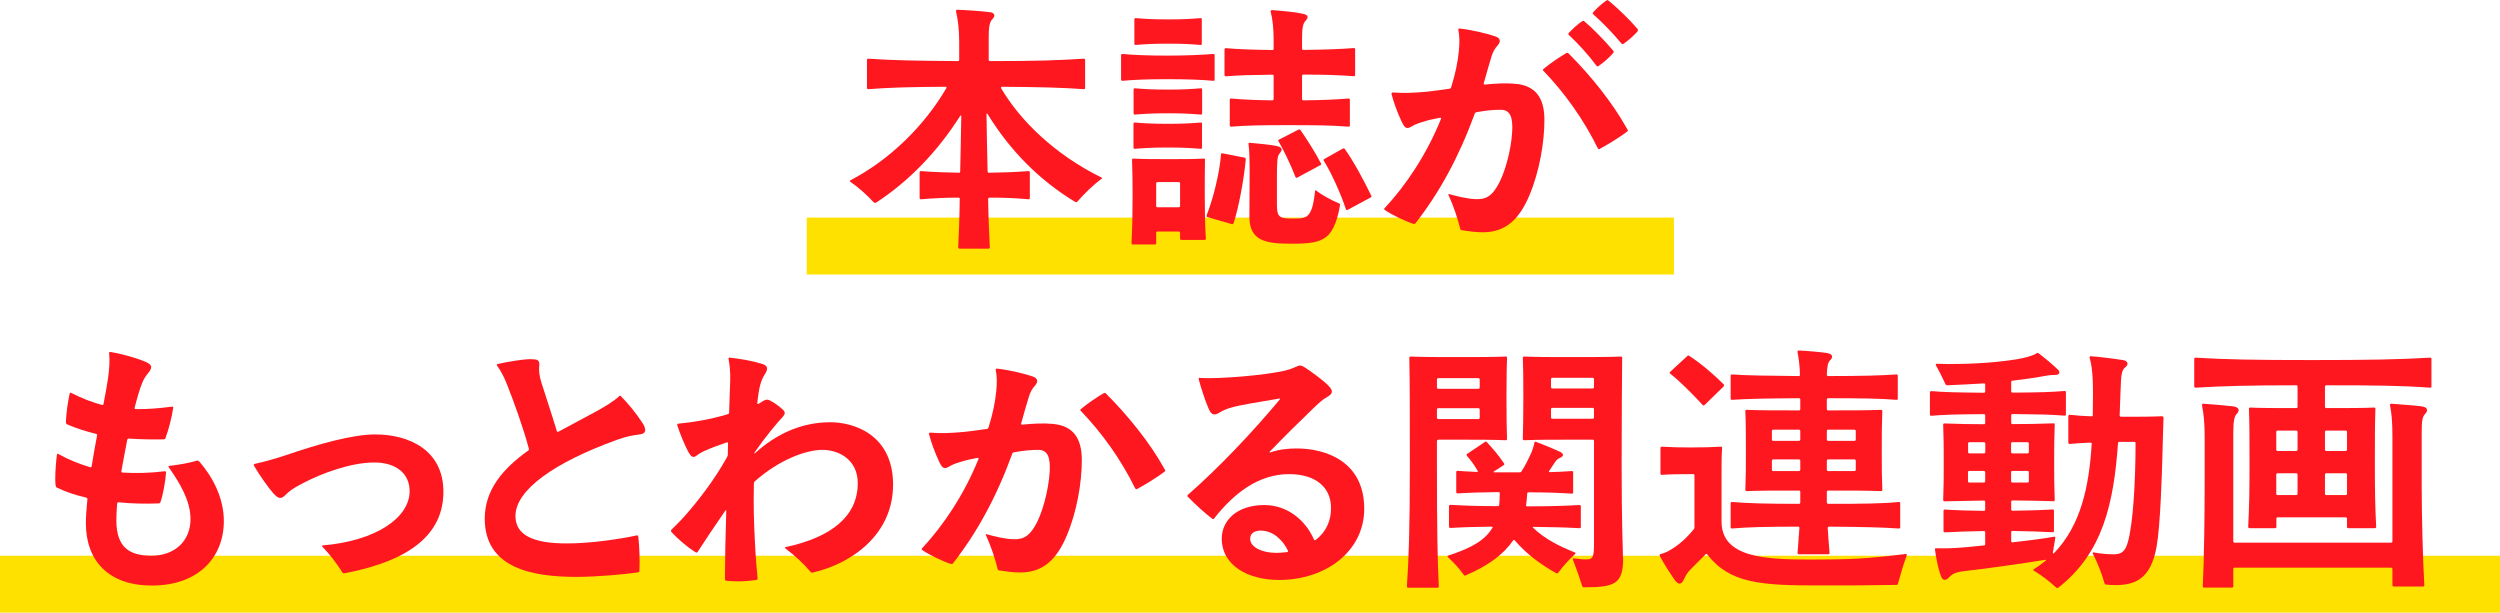 <?xml version="1.0" encoding="UTF-8"?>
<svg id="_レイヤー_2" data-name="レイヤー 2" xmlns="http://www.w3.org/2000/svg" viewBox="0 0 227.95 55.86">
  <defs>
    <style>
      .cls-1 {
        fill: #ff171f;
      }

      .cls-2 {
        fill: #ffe100;
      }
    </style>
  </defs>
  <g id="_レイヤー_2-2" data-name="レイヤー 2">
    <g>
      <rect class="cls-2" x="73.56" y="19.84" width="79.07" height="5.19"/>
      <rect class="cls-2" y="50.67" width="227.95" height="5.19"/>
      <g>
        <path class="cls-1" d="M91.28,8.04c1.75,2.98,4.92,6.06,9.14,8.14.05.02.07.05.07.07s-.02.05-.07.07c-.73.53-1.6,1.38-2.18,2.06-.05.05-.14.07-.22.02-3.17-1.91-5.91-4.63-7.97-8-.05-.07-.1-.05-.1.02.02,1.43.05,3.3.1,5.21,0,.07.05.12.12.12,1.31-.02,2.35-.05,3.61-.15.1,0,.12.05.12.12v2.33c0,.07-.02.12-.12.12-1.26-.12-2.28-.15-3.56-.15-.07,0-.12.05-.12.12.02,1.72.1,3.3.15,4.41,0,.07-.05.12-.12.12h-2.64c-.07,0-.12-.05-.12-.12.05-1.11.12-2.69.14-4.41,0-.07-.02-.12-.12-.12-1.14,0-2.21.05-3.42.15-.07,0-.12-.05-.12-.12v-2.33c0-.07.05-.12.12-.12,1.24.1,2.3.12,3.46.15.1,0,.12-.05.12-.12.05-1.84.07-3.63.1-5.04,0-.07-.05-.1-.1-.02-2.08,3.27-4.68,5.96-7.66,7.9-.07.05-.17.02-.22-.02-.63-.68-1.41-1.38-2.13-1.87-.05-.02-.05-.05-.05-.07s0-.05.05-.07c3.63-1.89,6.78-5.02,8.75-8.41.02-.05.02-.12-.07-.12-3.27.02-5.06.07-7.05.22-.07,0-.12-.05-.12-.12v-2.54c0-.07.05-.12.12-.12,2.21.15,4.17.19,8.17.22.1,0,.12-.05.12-.12v-1.62c0-1.14-.12-2.08-.29-2.79-.02-.1.05-.15.12-.15.75.02,2.23.12,2.96.22.46.05.53.34.24.63-.27.27-.34.73-.34,1.7v2.01c0,.07.05.12.12.12,4.26,0,6.25-.07,8.55-.22.1,0,.12.05.12.12v2.54c0,.07-.02.12-.12.12-2.08-.15-3.93-.19-7.46-.22-.07,0-.12.05-.07.12Z"/>
        <path class="cls-1" d="M110.75,5.04v2.21c0,.07-.02.12-.12.12-1.02-.1-2.38-.15-4.17-.15s-3.08.05-4.12.15c-.07,0-.12-.05-.12-.12v-2.21c0-.07.05-.12.12-.12,1.04.1,2.35.15,4.12.15s3.15-.07,4.17-.15c.1,0,.12.05.12.12ZM109.87,14.59c-.02.9-.02,1.96-.02,3.25s.02,2.64.1,3.92c0,.07-.05.12-.12.12h-2.11c-.07,0-.12-.05-.12-.12v-.53c0-.07-.05-.12-.12-.12h-1.94c-.07,0-.12.05-.12.12v.94c0,.07-.05.12-.12.12h-2.01c-.07,0-.12-.05-.12-.12.07-1.31.1-2.67.1-4.34,0-1.28-.02-2.35-.05-3.25,0-.1.05-.12.12-.12.99.05,1.87.05,3.25.05,1.29,0,2.21,0,3.17-.05.1,0,.12.05.12.12ZM109.61,8.17v2.16c0,.07-.02.12-.12.12-.78-.07-1.67-.12-2.96-.12-1.38,0-2.28.05-3.05.12-.07,0-.12-.05-.12-.12v-2.16c0-.07.05-.12.12-.12.78.07,1.67.12,3.05.12,1.28,0,2.18-.05,2.96-.12.1,0,.12.05.12.12ZM103.35,13.45v-2.16c0-.07.05-.12.12-.12.78.07,1.67.12,3.05.12,1.28,0,2.18-.05,2.96-.12.1,0,.12.05.12.12v2.16c0,.07-.02.12-.12.12-.78-.07-1.67-.12-2.96-.12-1.38,0-2.28.05-3.05.12-.07,0-.12-.05-.12-.12ZM109.58,1.77v2.21c0,.07-.02.12-.12.12-.73-.07-1.67-.12-2.91-.12-1.33,0-2.28.05-3,.12-.07,0-.12-.05-.12-.12V1.77c0-.07.05-.12.12-.12.73.07,1.67.12,3,.12,1.24,0,2.18-.05,2.91-.12.1,0,.12.05.12.12ZM105.54,16.6c-.07,0-.12.05-.12.12v2.06c0,.07.05.12.12.12h1.94c.07,0,.12-.05.12-.12v-2.06c0-.07-.05-.12-.12-.12h-1.94ZM112.3,20.43l-2.18-.63c-.1-.02-.12-.1-.1-.17.58-1.45,1.19-3.85,1.31-5.55,0-.07.05-.12.15-.1l1.99.39c.07.02.12.07.12.15-.15,1.74-.65,4.46-1.11,5.82-.02.07-.1.12-.17.1ZM116.13,9.04v-2.11c0-.07-.02-.12-.12-.12-1.74.02-3.15.05-4.24.15-.07,0-.12-.05-.12-.12v-2.33c0-.07.05-.12.12-.12,1.09.1,2.5.15,4.24.17.1,0,.12-.05.12-.12v-.8c0-1.04-.1-1.96-.27-2.57-.02-.1.05-.15.12-.15.94.07,2.23.19,2.83.34.48.1.53.32.22.65-.22.22-.31.63-.31,1.65v.87c0,.07.05.12.12.12,1.87-.02,3.42-.07,4.6-.17.1,0,.12.05.12.12v2.33c0,.07-.02.12-.12.12-1.19-.1-2.74-.15-4.6-.15-.07,0-.12.05-.12.12v2.11c0,.07.05.12.12.12,1.7-.02,2.98-.07,4.12-.17.1,0,.12.05.12.12v2.33c0,.07-.02.12-.12.12-1.41-.12-3.05-.14-5.45-.14s-3.85.02-5.26.14c-.07,0-.12-.05-.12-.12v-2.33c0-.07.05-.12.12-.12,1.07.1,2.23.15,3.75.17.1,0,.12-.05.12-.12ZM119.9,17.45c0-.1.05-.12.12-.07.56.44,1.43.9,2.06,1.16.1.05.12.07.1.17-.19,1.16-.56,2.35-1.24,2.88-.68.53-1.55.63-3.17.63-2.33,0-3.85-.22-3.85-2.47,0-1.45.02-2.74.02-3.92s-.02-2.18-.1-2.69c-.02-.1.05-.12.12-.12.58.05,1.82.17,2.33.27.65.12.7.34.36.73-.19.24-.22.75-.22,2.08v2.57c0,1.12.22,1.26,1.43,1.26.8,0,1.24-.02,1.53-.46.27-.41.41-1.04.51-2.01ZM120.37,15.07l-2.08,1.12c-.07.05-.15.02-.17-.05-.41-1.07-1.07-2.45-1.55-3.27-.05-.07-.02-.12.05-.14l1.79-.92c.07-.02.12-.02.17.05.51.73,1.38,2.08,1.87,3.05.02.05.02.12-.07.17ZM120.73,14.51l1.72-.97c.07-.02.12-.02.17.05.78,1.07,1.77,2.93,2.33,4.09.07.15.1.19.1.22s0,.07-.1.12l-2.06,1.11c-.07.05-.15.02-.17-.05-.41-1.28-1.33-3.34-2.01-4.41-.05-.07-.02-.12.02-.17Z"/>
        <path class="cls-1" d="M127.01,8.43c.95.07,1.82.05,3.1-.07.53-.05,1.19-.15,2.06-.27.1-.02.12-.07.15-.14.39-1.26.61-2.33.7-3.32.07-.7.07-1.36-.05-1.91-.02-.1.05-.12.12-.12,1.07.12,2.54.46,3.29.73.46.17.46.51.17.82-.27.29-.44.63-.56,1.02-.22.73-.41,1.38-.7,2.42-.02.1.02.12.1.12.97-.1,1.94-.15,2.76-.07,1.84.15,2.67,1.26,2.67,3.29s-.44,4.68-1.38,6.91c-.9,2.11-2.11,3.34-4.24,3.34-.7,0-1.33-.1-1.92-.19-.1-.02-.12-.05-.14-.14-.24-.99-.61-2.06-1.07-3.08-.02-.05,0-.1.07-.07.68.19,1.67.44,2.45.46.87.02,1.36-.24,1.91-1.14.68-1.09,1.29-3.29,1.38-5.02.07-1.26-.15-1.99-1.04-1.99-.63,0-1.28.05-2.21.22-.1.02-.15.07-.17.15-1.43,3.92-3.22,7.2-5.4,9.98-.05.07-.12.07-.19.05-.75-.24-1.96-.82-2.57-1.24-.07-.05-.1-.07-.1-.12,0-.02.02-.05.05-.07,1.94-2.08,3.83-4.89,5.14-8.14.02-.07,0-.12-.1-.1-.51.1-.97.19-1.28.29-.58.17-.95.29-1.26.48-.44.27-.63.24-.92-.36-.46-.97-.75-1.82-.95-2.57-.02-.1.05-.14.12-.14ZM140.72,6.3c.61-.51,1.43-1.07,2.08-1.45.07-.05.15-.05.22.02,2.06,2.06,4.02,4.51,5.31,6.83.07.12.1.17.1.19,0,.05-.02.07-.12.15-.58.44-1.74,1.16-2.47,1.55-.05.02-.12,0-.17-.1-1.26-2.57-3-5.02-4.94-7.03-.07-.07-.05-.12,0-.17ZM144.48,1.96c.7.58,1.89,1.79,2.62,2.67.05.05.05.15,0,.19-.34.41-.9.9-1.36,1.21-.05.02-.07.02-.1.02s-.05-.02-.07-.05c-.63-.87-1.7-2.06-2.52-2.81-.02-.02-.05-.05-.05-.1,0-.02.02-.07.07-.12.29-.29.8-.8,1.21-1.04.07-.05.1-.05.19.02ZM146.56,0s.07.02.22.15c.7.58,1.82,1.65,2.5,2.45.05.05.07.1.07.15,0,.02,0,.05-.07.15-.32.36-.82.8-1.24,1.09-.07.05-.15.05-.22-.05-.7-.85-1.72-1.91-2.5-2.59-.12-.1-.12-.15-.05-.24.29-.34.8-.78,1.14-1.02.1-.07.12-.07.15-.07Z"/>
        <path class="cls-1" d="M5.34,41.41c.97.53,1.91.9,2.88,1.19.07.02.12,0,.14-.1.17-1.07.32-1.89.49-2.79.02-.1,0-.12-.1-.15-.87-.22-1.84-.51-2.64-.87-.05-.02-.1-.1-.1-.17.02-.82.17-1.82.34-2.62.02-.1.05-.12.15-.07.9.46,1.89.85,2.79,1.09.1.02.12,0,.15-.1.17-.9.32-1.67.41-2.33.12-.82.17-1.62.1-2.28,0-.1.05-.12.12-.12.8.12,2.28.51,3.2.9.61.27.65.51.27.99-.24.29-.44.58-.58.95-.22.53-.41,1.19-.68,2.23-.02.1,0,.14.12.14,1.04.02,2.13-.07,3.27-.22.1-.02.15.02.12.12-.12.85-.41,1.96-.7,2.74-.02.07-.07.12-.17.12-1.07.02-2.13,0-3.17-.07-.07,0-.12.02-.15.12-.19,1.02-.36,1.84-.53,2.83-.02.1.02.15.12.15,1.16.07,2.45.05,3.83-.12.07,0,.12.02.12.1-.05.78-.27,2.04-.51,2.71-.02.07-.07.12-.17.12-1.21.05-2.45.02-3.66-.1-.07,0-.1.02-.12.12-.05.58-.07,1.19-.07,1.53,0,2.5,1.24,3.22,3.2,3.22,2.11,0,3.56-1.33,3.56-3.34,0-1.65-.95-3.27-1.99-4.73-.05-.07,0-.12.05-.12.87-.1,1.84-.27,2.54-.48.07-.02.15.02.19.07,1.16,1.31,2.25,3.27,2.25,5.43,0,3.34-2.33,5.89-6.57,5.89-3.93,0-6.01-2.25-6.01-5.69,0-.56.05-1.28.14-2.18,0-.07-.02-.12-.12-.15-.94-.22-1.84-.51-2.64-.9-.1-.05-.12-.07-.15-.29-.02-.27-.02-.36-.02-.56,0-.7.07-1.53.15-2.16.02-.1.1-.1.15-.07Z"/>
        <path class="cls-1" d="M23.12,42.38s.05-.07.17-.1c.53-.1,1.84-.46,2.79-.78,2.98-1.02,6.08-1.89,8.12-1.89,3.1,0,6.23,1.43,6.23,5.23,0,4.7-4.51,6.57-9.06,7.44-.07,0-.12-.02-.17-.1-.46-.78-1.21-1.72-1.82-2.35-.05-.05-.02-.1.05-.1,4.87-.41,7.92-2.54,7.92-4.94,0-1.62-1.24-2.62-3.22-2.62-2.16,0-4.77.99-6.42,1.84-1.09.56-1.36.8-1.7,1.14-.36.36-.61.36-1.07-.15s-1.33-1.75-1.74-2.47c-.05-.07-.07-.12-.07-.17Z"/>
        <path class="cls-1" d="M56.62,36.13c.63.63,1.38,1.55,1.89,2.33.22.31.32.56.32.75,0,.24-.17.36-.56.41-.65.07-1.28.22-2.01.48-5.69,2.06-9.26,4.56-9.26,6.95,0,1.7,1.53,2.5,4.68,2.5,2.25,0,4.89-.41,6.37-.73.1-.02.12.02.15.1.1.85.15,2.16.1,3.12,0,.07-.02.12-.12.15-1.28.19-3.83.41-5.62.41-3.95,0-8.36-.75-8.36-5.31,0-2.57,1.58-4.51,3.95-6.2.07-.05.1-.1.07-.19-.56-2.06-1.33-4.17-2.01-5.89-.22-.56-.51-1.14-.87-1.65-.07-.1-.05-.15.05-.17.92-.22,2.35-.44,2.93-.44.65,0,.9.05.85.56-.05.51,0,.97.22,1.65.41,1.31.85,2.59,1.38,4.34.02.07.07.1.17.05,1.07-.58,2.23-1.19,3.39-1.82.87-.48,1.65-.95,2.13-1.41.05-.05.12-.05.17,0Z"/>
        <path class="cls-1" d="M66.55,32.61c.92.1,1.94.27,2.91.56.56.17.61.44.27.97-.31.48-.53,1.07-.68,2.64,0,.07.05.07.1.05.1-.05.19-.12.31-.19.29-.19.46-.27.75-.12.44.22.82.51,1.19.85.24.24.17.41-.02.63-.53.56-1.58,1.82-2.52,3.17-.12.17-.1.24.02.12,2.67-2.42,5.28-2.79,6.83-2.79,2.16,0,5.72,1.14,5.72,5.69s-3.76,7.2-7.34,8.02c-.1.02-.14-.02-.19-.07-.61-.73-1.36-1.43-2.28-2.13-.07-.05-.07-.1,0-.12,4.19-.9,6.59-2.81,6.59-5.84,0-2.13-1.72-3.03-3.22-3.03s-3.95.9-6.18,2.88c-.05.05-.07.1-.07.19-.05,2.01,0,3.54.1,5.45.07,1.43.15,2.28.24,3.2,0,.07-.02.12-.17.15-.34.05-1.02.12-1.55.12-.41,0-.82-.02-1.09-.05-.15-.02-.17-.07-.17-.15,0-1.45.05-4.07.12-6.23,0-.07-.05-.07-.1,0-1.07,1.55-1.79,2.64-2.5,3.73-.05.07-.1.1-.19.05-.73-.44-1.7-1.28-2.18-1.82-.05-.05-.07-.1-.07-.15s.02-.07.07-.12c.51-.51.82-.8,1.28-1.33,1.02-1.16,2.57-3.1,3.76-5.26.05-.1.07-.15.07-.24,0-.36.02-.75.02-1.04,0-.1-.07-.07-.15-.05-.94.34-1.36.48-1.79.68-.36.14-.63.29-.92.51s-.48.19-.8-.41c-.27-.51-.7-1.53-.97-2.35-.02-.07.02-.15.1-.15,1.31-.12,2.96-.39,4.53-.87.07-.02.1-.07.1-.15.05-1.26.07-2.33.1-2.93.02-.78-.05-1.38-.15-1.94-.02-.1.05-.15.12-.15Z"/>
        <path class="cls-1" d="M84.83,39.45c.95.07,1.82.05,3.1-.07.53-.05,1.19-.15,2.06-.27.1-.02.12-.07.15-.15.39-1.26.61-2.33.7-3.32.07-.7.07-1.36-.05-1.91-.02-.1.05-.12.12-.12,1.07.12,2.54.46,3.29.73.46.17.46.51.17.82-.27.29-.44.63-.56,1.02-.22.73-.41,1.38-.7,2.42-.02.1.02.12.1.12.97-.1,1.94-.15,2.76-.07,1.84.15,2.67,1.26,2.67,3.3s-.44,4.68-1.38,6.91c-.9,2.11-2.11,3.34-4.24,3.34-.7,0-1.33-.1-1.92-.19-.1-.02-.12-.05-.14-.15-.24-.99-.61-2.06-1.07-3.08-.02-.05,0-.1.07-.07.68.19,1.67.44,2.45.46.87.02,1.36-.24,1.92-1.14.68-1.09,1.28-3.3,1.38-5.02.07-1.26-.15-1.99-1.04-1.99-.63,0-1.28.05-2.21.22-.1.02-.15.07-.17.15-1.43,3.93-3.22,7.2-5.4,9.98-.05.07-.12.07-.19.05-.75-.24-1.96-.82-2.57-1.24-.07-.05-.1-.07-.1-.12,0-.02.02-.05.05-.07,1.94-2.08,3.83-4.9,5.14-8.14.02-.07,0-.12-.1-.1-.51.1-.97.19-1.28.29-.58.17-.95.29-1.26.48-.44.27-.63.24-.92-.36-.46-.97-.75-1.82-.95-2.57-.02-.1.05-.15.12-.15ZM98.54,37.31c.61-.51,1.43-1.07,2.08-1.45.07-.05.15-.05.22.02,2.06,2.06,4.02,4.51,5.31,6.83.07.12.1.17.1.19,0,.05-.02.07-.12.15-.58.44-1.74,1.16-2.47,1.55-.05.02-.12,0-.17-.1-1.26-2.57-3-5.02-4.94-7.03-.07-.07-.05-.12,0-.17Z"/>
        <path class="cls-1" d="M109.38,34.46c1.89.12,6.06-.27,7.71-.65.32-.07.58-.15.9-.29.32-.15.44-.19.53-.19s.22.02.48.19c.46.29,1.65,1.16,2.06,1.58.53.53.51.78-.07,1.11-.41.24-.58.39-1.24,1.02-1.36,1.31-2.67,2.59-3.97,3.95-.05.05-.02.1.05.07.78-.27,1.6-.36,2.4-.36,2.67,0,6.16,1.19,6.16,5.5,0,3.85-3.46,6.49-7.78,6.49-2.76,0-5.21-1.28-5.21-3.78,0-1.58,1.31-3.05,3.88-3.05,2.04,0,3.73,1.31,4.53,3.15.02.05.07.1.17.02.95-.73,1.41-1.79,1.38-2.96-.02-1.87-1.45-3.03-3.83-3.03-2.74,0-4.99,1.7-6.83,4.05-.05.07-.1.07-.17.02-.68-.51-1.67-1.43-2.21-1.99-.02-.02-.05-.05-.05-.1s.02-.07.05-.1c2.86-2.5,5.94-5.77,8.34-8.65.07-.1.07-.15-.02-.12-1.99.34-3.68.61-4.36.82-.49.14-.78.27-1.09.46-.44.27-.73.27-.99-.36-.34-.8-.65-1.75-.9-2.67-.02-.1.02-.15.1-.15ZM117.33,50.35c.12-.02.12-.1.1-.15-.44-.92-1.33-1.82-2.47-1.82-.51,0-.97.19-.97.75,0,.73,1.02,1.28,2.38,1.28.22,0,.56-.02.97-.07Z"/>
        <path class="cls-1" d="M131.14,40.1c-.07,0-.12.05-.12.12v2.13c0,5.81.05,8.72.17,11.12,0,.07-.05.12-.12.12h-2.67c-.07,0-.12-.05-.12-.12.17-2.4.27-5.31.27-11.12,0-4.77,0-7.56-.05-9.72,0-.1.05-.12.12-.12,1.19.05,2.57.05,4.31.05s3.17,0,4.36-.05c.1,0,.12.02.12.12-.02.7-.05,1.6-.05,3.54s.02,2.91.05,3.85c0,.07-.02.12-.12.12-1.19-.05-2.59-.05-4-.05h-2.16ZM134.8,35.45c.07,0,.12-.05.12-.12v-.73c0-.07-.05-.12-.12-.12h-3.66c-.07,0-.12.05-.12.12v.73c0,.07.05.12.12.12h3.66ZM131.14,37.22c-.07,0-.12.05-.12.12v.75c0,.07.05.12.12.12h3.66c.07,0,.12-.05.12-.12v-.75c0-.07-.05-.12-.12-.12h-3.66ZM139.79,48.12c1.04,1.02,2.42,1.7,3.8,2.25.07.02.1.07.02.15-.65.61-1.07,1.09-1.53,1.7-.05.07-.12.07-.17.05-1.41-.78-2.74-1.77-3.78-2.98-.07-.1-.12-.07-.17,0-.87,1.26-2.25,2.28-4.31,3.17-.1.05-.15.02-.19-.05-.44-.63-.85-1.04-1.43-1.6-.07-.07-.05-.12.02-.15,2.16-.7,3.37-1.43,4.02-2.52.05-.07.02-.12-.07-.12-1.53.02-2.64.05-3.76.12-.07,0-.12-.05-.12-.12v-1.87c0-.07.05-.12.12-.12,1.24.07,2.47.12,4.34.12.07,0,.12-.05.12-.12.02-.32.05-.65.05-1.04,0-.07-.02-.12-.12-.12-1.6.02-2.62.05-3.73.12-.07,0-.12-.05-.12-.12v-1.82c0-.07.05-.12.12-.12.58.05,1.14.07,1.75.1.1,0,.12-.02.07-.12-.27-.48-.63-.97-.95-1.33-.07-.1-.05-.15,0-.19l1.62-1.09c.07-.05.12-.05.17,0,.53.58,1.11,1.24,1.57,1.94.05.07.05.12-.02.17l-.87.56c-.07.05-.1.1.02.1h2.3c.1,0,.15-.05.19-.12.31-.48.56-.99.8-1.5.17-.36.27-.68.36-1.09.02-.1.07-.1.15-.07.53.19,1.87.75,2.21.92.34.17.31.41-.02.53-.27.1-.39.27-.65.68l-.34.51c-.05.07-.05.12.05.12.75-.02,1.36-.05,2.01-.1.1,0,.12.05.12.12v1.82c0,.07-.02.12-.12.12-1.14-.07-2.25-.12-3.95-.12-.07,0-.12.05-.12.12-.02.36-.05.7-.1,1.04-.02.1.05.12.12.12,2.08,0,3.39-.05,4.75-.12.1,0,.12.05.12.12v1.87c0,.07-.02.12-.12.12-1.21-.07-2.45-.1-4.19-.12-.05,0-.1.05-.05.1ZM148,50.88c0,2.37-.75,2.67-3.59,2.67-.07,0-.12-.05-.15-.12-.22-.73-.53-1.58-.85-2.42-.02-.07.02-.1.07-.1.41.05.8.1,1.16.1.61,0,.7-.24.7-1.45v-9.35c0-.07-.05-.12-.12-.12h-2.23c-1.41,0-2.83,0-4.02.05-.07,0-.12-.05-.12-.12.02-.97.05-1.96.05-3.83s-.02-2.83-.05-3.56c0-.1.05-.12.12-.12,1.19.05,2.64.05,4.39.05s3.22,0,4.43-.05c.1,0,.12.05.12.12-.02,2.21-.05,4.99-.05,9.74,0,5.72.12,7.56.12,8.53ZM145.22,35.42c.07,0,.12-.05.12-.12v-.73c0-.07-.05-.12-.12-.12h-3.68c-.07,0-.12.05-.12.12v.73c0,.07.05.12.12.12h3.68ZM141.54,37.19c-.07,0-.12.05-.12.12v.75c0,.07.05.12.12.12h3.68c.07,0,.12-.05.12-.12v-.75c0-.07-.05-.12-.12-.12h-3.68Z"/>
        <path class="cls-1" d="M173.79,50.52s.07,0,.07.05c0,.02,0,.05-.02.12-.29.78-.56,1.7-.78,2.52-.02.1-.05.12-.15.12-2.59.05-4.12.05-7.08.05-5.14,0-8.09-.15-10.15-2.81-.07-.1-.12-.07-.17-.02l-1.31,1.31c-.36.36-.48.58-.65.95-.12.27-.27.41-.41.41s-.32-.15-.53-.46c-.46-.68-.82-1.24-1.26-2.04-.02-.05-.02-.07-.02-.1s0-.07.07-.1c.31-.07.61-.19,1.04-.46.61-.36,1.33-.99,1.99-1.79.07-.1.07-.12.07-.22v-4.7c0-.07-.02-.12-.12-.12-1.28,0-2.3.02-2.86.07-.07,0-.12-.05-.12-.12v-2.33c0-.07.05-.12.12-.12.82.05,1.67.07,2.62.07.99,0,1.94-.02,2.76-.07.1,0,.12.02.12.12-.05.73-.05,1.45-.05,2.18v4.53c0,3.3,4.02,3.46,8.14,3.46,3.61,0,5.11-.07,8.67-.51ZM157.17,35.23l-1.75,1.7c-.07.07-.12.05-.17,0-.8-.87-2.06-2.16-2.96-2.86-.07-.05-.07-.1,0-.17l1.55-1.43c.07-.07.12-.07.19-.02,1.02.65,2.3,1.75,3.13,2.59.05.05.07.12,0,.19ZM166.69,50.54h-2.67c-.07,0-.12-.05-.12-.12.07-.82.12-1.53.17-2.28,0-.07-.02-.12-.12-.12-2.93,0-4.72.05-6.03.17-.07,0-.12-.05-.12-.12v-2.18c0-.07.05-.12.12-.12,1.43.12,3.13.17,6.11.17.07,0,.12-.05.12-.12v-.97c0-.07-.02-.12-.12-.12-2.38,0-3.42,0-4.77.05-.07,0-.12-.05-.12-.12.05-1.26.05-1.92.05-3.56,0-1.5,0-2.37-.05-3.61,0-.1.05-.12.12-.12,1.36.05,2.4.05,4.77.05.1,0,.12-.05.12-.12v-.87c0-.07-.02-.12-.12-.12-3,.02-4.73.05-6.11.15-.07,0-.12-.05-.12-.12v-2.08c0-.07.05-.12.12-.12,1.38.1,3.1.12,6.08.15.1,0,.12-.05.12-.12-.02-.87-.12-1.53-.22-2.06-.02-.1.05-.15.12-.15.63.02,2.04.15,2.52.22.58.1.65.36.32.68-.15.15-.27.46-.29,1.31,0,.07.05.12.12.12,3.05,0,4.89-.05,6.23-.15.1,0,.12.05.12.12v2.08c0,.07-.02.12-.12.12-1.33-.12-3.2-.15-6.23-.15-.07,0-.12.05-.12.12v.87c0,.07.05.12.12.12,2.3,0,3.46,0,4.82-.05.1,0,.12.05.12.12-.05,1.24-.05,2.11-.05,3.61,0,1.65,0,2.3.05,3.56,0,.07-.02.12-.12.12-1.36-.05-2.52-.05-4.82-.05-.07,0-.12.05-.12.12v.97c0,.07.07.12.15.12,3.13,0,4.97-.02,6.42-.17.1,0,.12.05.12.12v2.18c0,.07-.02.12-.12.12-1.41-.1-3.27-.15-6.37-.17-.07,0-.12.05-.12.12.05.75.1,1.48.17,2.28,0,.07-.05.12-.12.12ZM164.03,40.2c.07,0,.12-.05.12-.12v-.78c0-.07-.05-.12-.12-.12h-2.35c-.07,0-.12.05-.12.12v.78c0,.07.05.12.12.12h2.35ZM164.15,42.01c0-.07-.05-.12-.12-.12h-2.35c-.07,0-.12.05-.12.12v.82c0,.07.05.12.12.12h2.35c.07,0,.12-.05.12-.12v-.82ZM169.09,40.2c.07,0,.12-.05.12-.12v-.78c0-.07-.05-.12-.12-.12h-2.4c-.07,0-.12.05-.12.12v.78c0,.07.05.12.12.12h2.4ZM166.69,41.89c-.07,0-.12.05-.12.12v.82c0,.07.05.12.12.12h2.4c.07,0,.12-.05.12-.12v-.82c0-.07-.05-.12-.12-.12h-2.4Z"/>
        <path class="cls-1" d="M197.15,37.97c.1,0,.12.05.12.12-.05,1.29-.07,2.33-.1,3.44-.05,1.77-.19,6.42-.53,8.31-.53,2.96-1.96,3.51-3.78,3.51-.29,0-.61-.02-.82-.05-.07,0-.12-.02-.15-.12-.22-.78-.61-1.82-1.07-2.71-.02-.05-.02-.12.07-.1.73.12,1.21.17,1.82.17.65,0,1.07-.17,1.33-1.19.44-1.6.68-5.33.68-8.94,0-.07-.02-.12-.12-.12h-1.36c-.07,0-.12.05-.12.12-.39,5.48-1.38,10.01-5.45,13.18-.02.02-.07.02-.1.02s-.05,0-.07-.02c-.63-.58-1.28-1.09-2.04-1.55-.07-.05-.1-.1-.02-.14.39-.24.75-.51,1.09-.78.05-.05.05-.1-.07-.07-2.25.36-5.69.85-7.1.99-1.07.12-1.33.27-1.65.61-.14.17-.29.22-.41.22-.17,0-.29-.19-.41-.58-.19-.58-.36-1.45-.46-2.18-.02-.1.05-.12.1-.12.85.02,1.5,0,2.42-.07.51-.05,1.19-.1,1.94-.19.1,0,.12-.05.12-.12v-1.07c0-.07-.02-.12-.12-.12-1.36.02-2.5.07-3.56.12-.07,0-.12-.05-.12-.12v-1.84c0-.07.05-.12.12-.12,1.07.07,2.21.1,3.56.12.1,0,.12-.05.12-.12v-.7c0-.07-.02-.12-.12-.12l-3.59.07c-.07,0-.12-.05-.12-.12.05-1.26.05-2.16.05-3.44s0-2.16-.05-3.42c0-.1.05-.12.12-.12,1.33.05,2.47.07,3.59.07.1,0,.12-.05.12-.12v-.68c0-.07-.02-.12-.12-.12-2.64.02-3.61.05-4.8.15-.07,0-.12-.05-.12-.12v-2.01c0-.07.05-.12.12-.12,1.19.1,2.16.12,4.8.15.1,0,.12-.05.12-.12v-.63c0-.07-.02-.1-.12-.1-1.12.07-2.25.12-3.34.17-.07,0-.12-.02-.17-.12-.29-.63-.58-1.21-.87-1.72-.02-.05,0-.12.07-.12,2.45.07,4.99-.05,7.17-.39.82-.12,1.55-.32,1.94-.56.05-.02.07-.05.1-.05s.07.02.1.05c.58.44,1.24.99,1.75,1.48.24.22.12.48-.15.48-.29,0-.68.02-1.16.12-.8.15-1.79.29-2.83.41-.07,0-.12.05-.12.12v.85c0,.07.05.12.12.12,2.59-.02,3.56-.05,4.75-.15.1,0,.12.05.12.12v2.01c0,.07-.02.12-.12.12-1.19-.1-2.16-.12-4.75-.15-.07,0-.12.05-.12.12v.68c0,.07.05.12.12.12,1.14,0,2.35-.02,3.73-.07.1,0,.12.02.12.12-.05,1.26-.05,2.16-.05,3.42s0,2.18.05,3.44c0,.07-.02.12-.12.12-1.38-.05-2.59-.05-3.73-.07-.07,0-.12.05-.12.12v.7c0,.07.05.12.12.12,1.43-.02,2.57-.05,3.66-.12.1,0,.12.05.12.12v1.84c0,.07-.02.12-.12.12-1.09-.05-2.23-.1-3.66-.12-.07,0-.12.05-.12.12v.8c0,.1.05.12.12.12,1.53-.17,2.96-.36,3.78-.51.1-.02.14.02.12.12l-.22,1.33c0,.07.05.1.1.05,2.42-2.5,3.2-5.99,3.44-9.96,0-.07-.02-.12-.12-.12-.7.02-1.33.07-1.89.12-.07,0-.12-.05-.12-.12v-2.42c0-.07.05-.12.12-.12.65.07,1.33.12,1.99.14.1,0,.12-.05.12-.12.05-2.86.02-4.19-.29-5.21-.02-.07.02-.15.1-.15.75.05,2.13.22,2.98.36.41.07.51.39.17.65-.31.24-.36.73-.39,1.24-.05.85-.07,2.08-.12,3.15,0,.07.05.12.12.12h.41c1.31,0,2.35,0,3.37-.05ZM180.9,41.34c.07,0,.12-.05.12-.12v-.78c0-.07-.05-.12-.12-.12h-1.33c-.07,0-.12.05-.12.12v.78c0,.07.05.12.12.12h1.33ZM179.56,42.94c-.07,0-.12.05-.12.12v.82c0,.07.05.12.12.12h1.33c.07,0,.12-.05.12-.12v-.82c0-.07-.05-.12-.12-.12h-1.33ZM184.87,41.34c.07,0,.12-.05.12-.12v-.78c0-.07-.05-.12-.12-.12h-1.38c-.07,0-.12.05-.12.12v.78c0,.07.05.12.12.12h1.38ZM183.49,42.94c-.07,0-.12.05-.12.12v.82c0,.07.05.12.12.12h1.38c.07,0,.12-.05.12-.12v-.82c0-.07-.05-.12-.12-.12h-1.38Z"/>
        <path class="cls-1" d="M221.58,32.61c.1,0,.12.05.12.12v2.5c0,.07-.02.12-.12.12-2.52-.19-5.06-.22-9.47-.22-.07,0-.12.05-.12.12v1.84c0,.07.05.12.12.12,1.99,0,3.39,0,4.36-.05.1,0,.12.05.12.12-.05,1.38-.05,2.79-.05,4.97,0,2.42.02,3.85.12,5.79,0,.07-.05.12-.12.12h-2.42c-.07,0-.12-.05-.12-.12v-.75c0-.07-.05-.12-.12-.12h-6.2c-.07,0-.12.05-.12.12v.75c0,.07-.05.12-.12.12h-2.33c-.07,0-.12-.05-.12-.12.1-1.94.12-3.37.12-5.79,0-2.21,0-3.59-.05-4.97,0-.1.05-.12.12-.12.92.05,2.3.05,4.19.05.1,0,.12-.05.12-.12v-1.84c0-.07-.02-.12-.12-.12-4.24,0-6.78.07-9.18.22-.07,0-.12-.05-.12-.12v-2.5c0-.07.05-.12.12-.12,2.64.17,5.5.22,10.56.22s8.07-.05,10.83-.22ZM221.12,37.75c-.27.27-.31.7-.31,1.75v4.75c0,2.62.1,6.76.24,9.11,0,.07-.05.12-.12.12h-2.67c-.07,0-.12-.05-.12-.12v-1.48c0-.07-.05-.12-.12-.12h-14.27c-.07,0-.12.05-.12.12v1.58c0,.07-.05.12-.12.12h-2.54c-.07,0-.12-.05-.12-.12.12-2.45.17-6.59.17-9.21v-4.46c0-1.33-.1-2.06-.24-2.84-.02-.1.05-.14.12-.14.7.05,2.16.17,2.71.24.56.07.63.39.34.68-.24.24-.32.73-.32,1.79v9.84c0,.07.05.12.12.12h14.27c.07,0,.12-.05.12-.12v-9.57c0-1.33-.07-2.06-.22-2.84-.02-.1.05-.14.12-.14.7.07,2.04.14,2.76.24.53.07.65.36.31.7ZM209.37,41.12c.07,0,.12-.05.12-.12v-1.62c0-.07-.05-.12-.12-.12h-1.7c-.07,0-.12.05-.12.12v1.62c0,.07.05.12.12.12h1.7ZM209.49,43.27c0-.07-.05-.12-.12-.12h-1.7c-.07,0-.12.05-.12.12v1.75c0,.07.05.12.12.12h1.7c.07,0,.12-.05.12-.12v-1.75ZM213.88,41.12c.07,0,.12-.05.12-.12v-1.62c0-.07-.05-.12-.12-.12h-1.77c-.07,0-.12.05-.12.12v1.62c0,.07.05.12.12.12h1.77ZM212.11,43.15c-.07,0-.12.05-.12.12v1.75c0,.07.05.12.12.12h1.77c.07,0,.12-.05.12-.12v-1.75c0-.07-.05-.12-.12-.12h-1.77Z"/>
      </g>
    </g>
  </g>
</svg>